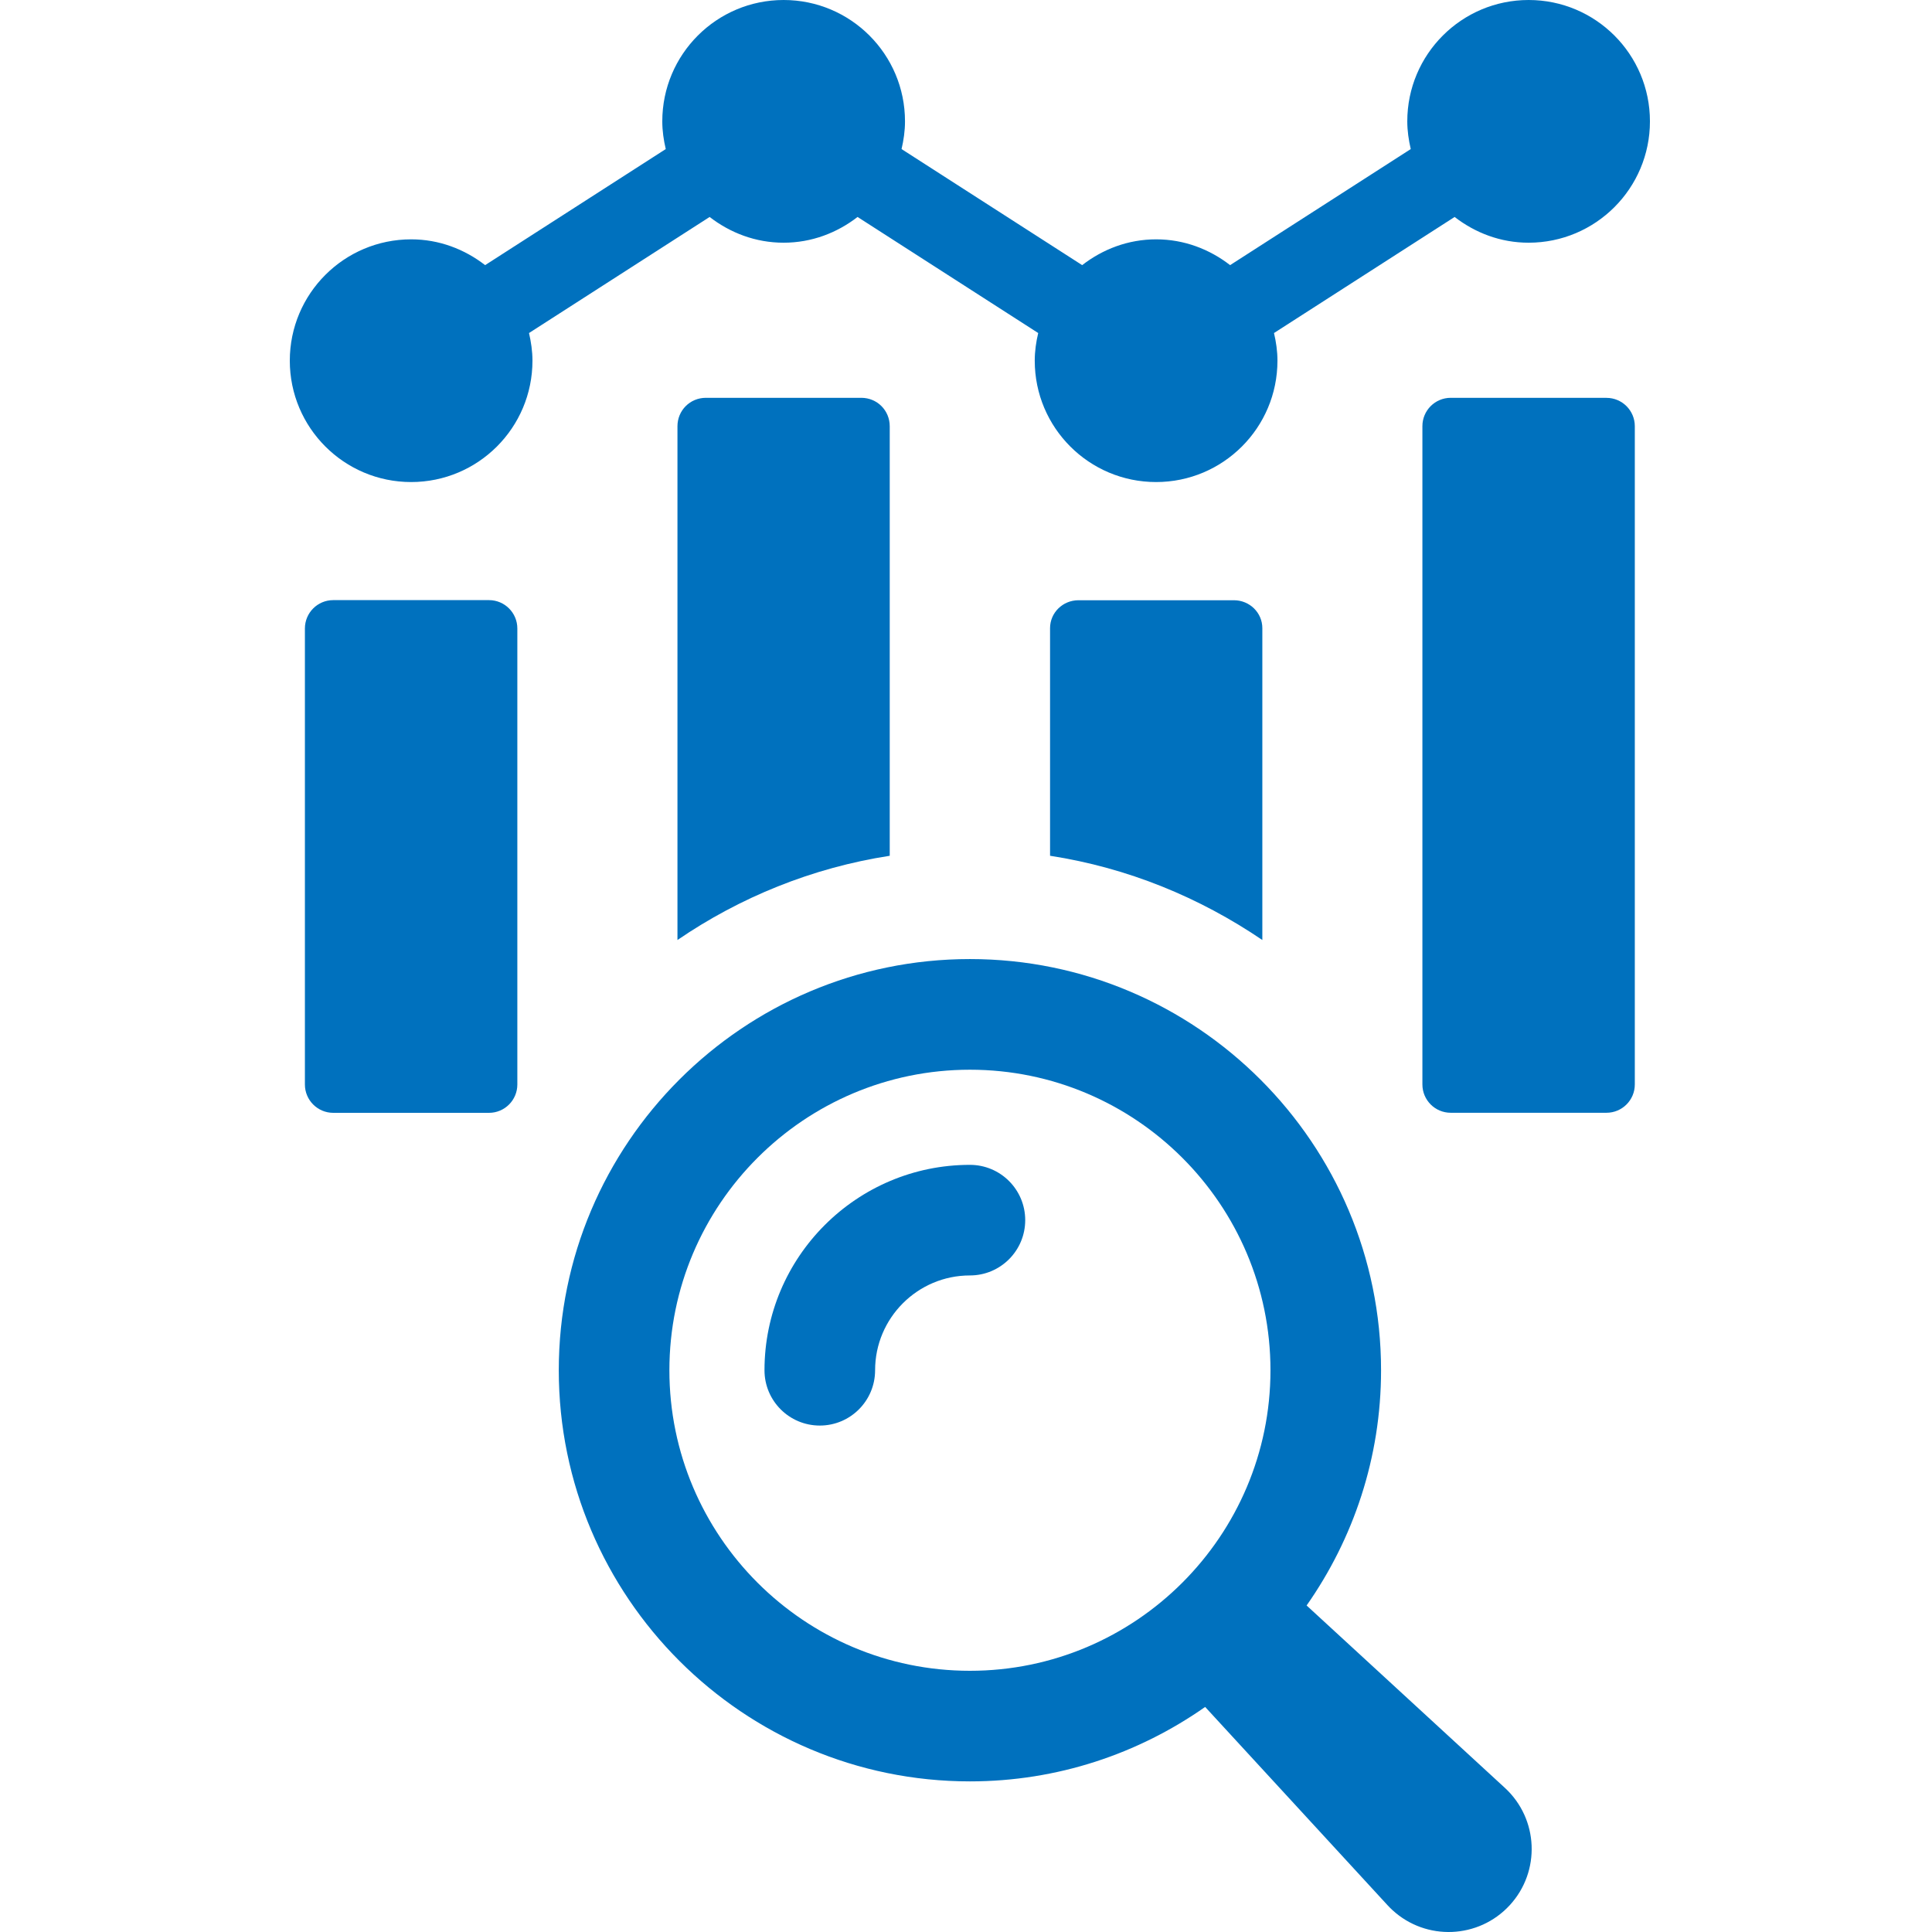 <svg width="120" height="120" viewBox="0 0 120 120" fill="none" xmlns="http://www.w3.org/2000/svg">
<g clip-path="url(#clip0_15972_36846)">
<path d="M20.7 37.275H30.374C31.343 37.275 32.133 38.063 32.133 39.035V67.36C32.133 68.329 31.346 69.12 30.374 69.12H20.697C19.728 69.12 18.938 68.332 18.938 67.36V39.035C18.938 38.063 19.725 37.275 20.697 37.275H20.7Z" fill="#0071BE"/>
<path d="M55.263 26.477V53.154C50.438 53.9 45.953 55.736 42.078 58.386V26.477C42.078 25.491 42.86 24.709 43.846 24.709H53.496C54.481 24.709 55.263 25.491 55.263 26.477Z" fill="#0071BE"/>
<path d="M78.406 39.014V58.385C74.499 55.735 70.046 53.899 65.221 53.153V39.014C65.221 38.064 66.003 37.282 66.988 37.282H76.638C77.624 37.282 78.406 38.064 78.406 39.014Z" fill="#0071BE"/>
<path d="M99.781 24.709H90.107C89.135 24.709 88.348 25.496 88.348 26.468V67.357C88.348 68.329 89.135 69.116 90.107 69.116H99.781C100.753 69.116 101.541 68.329 101.541 67.357V26.471C101.541 25.499 100.753 24.712 99.781 24.712V24.709Z" fill="#0071BE"/>
<path d="M25.535 29.941C29.697 29.941 33.072 26.568 33.072 22.403C33.072 21.811 32.985 21.238 32.858 20.685L44.077 13.476C45.353 14.464 46.933 15.075 48.671 15.075C50.409 15.075 51.989 14.464 53.265 13.476L64.485 20.685C64.354 21.238 64.27 21.811 64.27 22.403C64.27 26.568 67.645 29.941 71.808 29.941C75.97 29.941 79.345 26.568 79.345 22.403C79.345 21.811 79.261 21.238 79.13 20.685L90.35 13.476C91.626 14.464 93.206 15.075 94.944 15.075C99.106 15.075 102.481 11.7 102.481 7.537C102.481 3.375 99.109 0 94.947 0C90.784 0 87.409 3.375 87.409 7.537C87.409 8.132 87.496 8.702 87.624 9.259L76.404 16.468C75.128 15.479 73.548 14.866 71.81 14.866C70.073 14.866 68.492 15.477 67.216 16.468L55.997 9.259C56.127 8.705 56.211 8.132 56.211 7.537C56.211 3.375 52.836 0 48.674 0C44.511 0 41.136 3.375 41.136 7.537C41.136 8.132 41.221 8.702 41.351 9.259L30.132 16.468C28.855 15.479 27.275 14.866 25.538 14.866C21.375 14.866 18 18.241 18 22.403C18 26.566 21.375 29.941 25.538 29.941H25.535Z" fill="#0071BE"/>
<path d="M93.47 111.047L81.156 99.719C84.062 95.576 85.78 90.542 85.78 85.109C85.78 71.025 74.325 59.569 60.244 59.569C46.163 59.569 34.707 71.025 34.707 85.109C34.707 99.193 46.163 110.645 60.244 110.645C65.677 110.645 70.711 108.927 74.854 106.021L86.182 118.335C86.277 118.438 86.383 118.544 86.486 118.639C88.582 120.567 91.846 120.431 93.774 118.335C95.702 116.239 95.566 112.975 93.47 111.047ZM41.577 85.109C41.577 74.815 49.95 66.442 60.244 66.442C70.537 66.442 78.911 74.815 78.911 85.109C78.911 95.402 70.537 103.776 60.244 103.776C49.95 103.776 41.577 95.402 41.577 85.109Z" fill="#0071BE"/>
<path d="M60.243 72.351C53.208 72.351 47.484 78.074 47.484 85.109C47.484 87.007 49.021 88.544 50.919 88.544C52.817 88.544 54.354 87.007 54.354 85.109C54.354 81.862 56.996 79.22 60.243 79.22C62.141 79.22 63.678 77.683 63.678 75.785C63.678 73.887 62.141 72.351 60.243 72.351Z" fill="#0071BE"/>
</g>
<defs>
<clipPath id="clip0_15972_36846">
<rect width="120" height="120" fill="white"/>
</clipPath>
</defs>
</svg>

